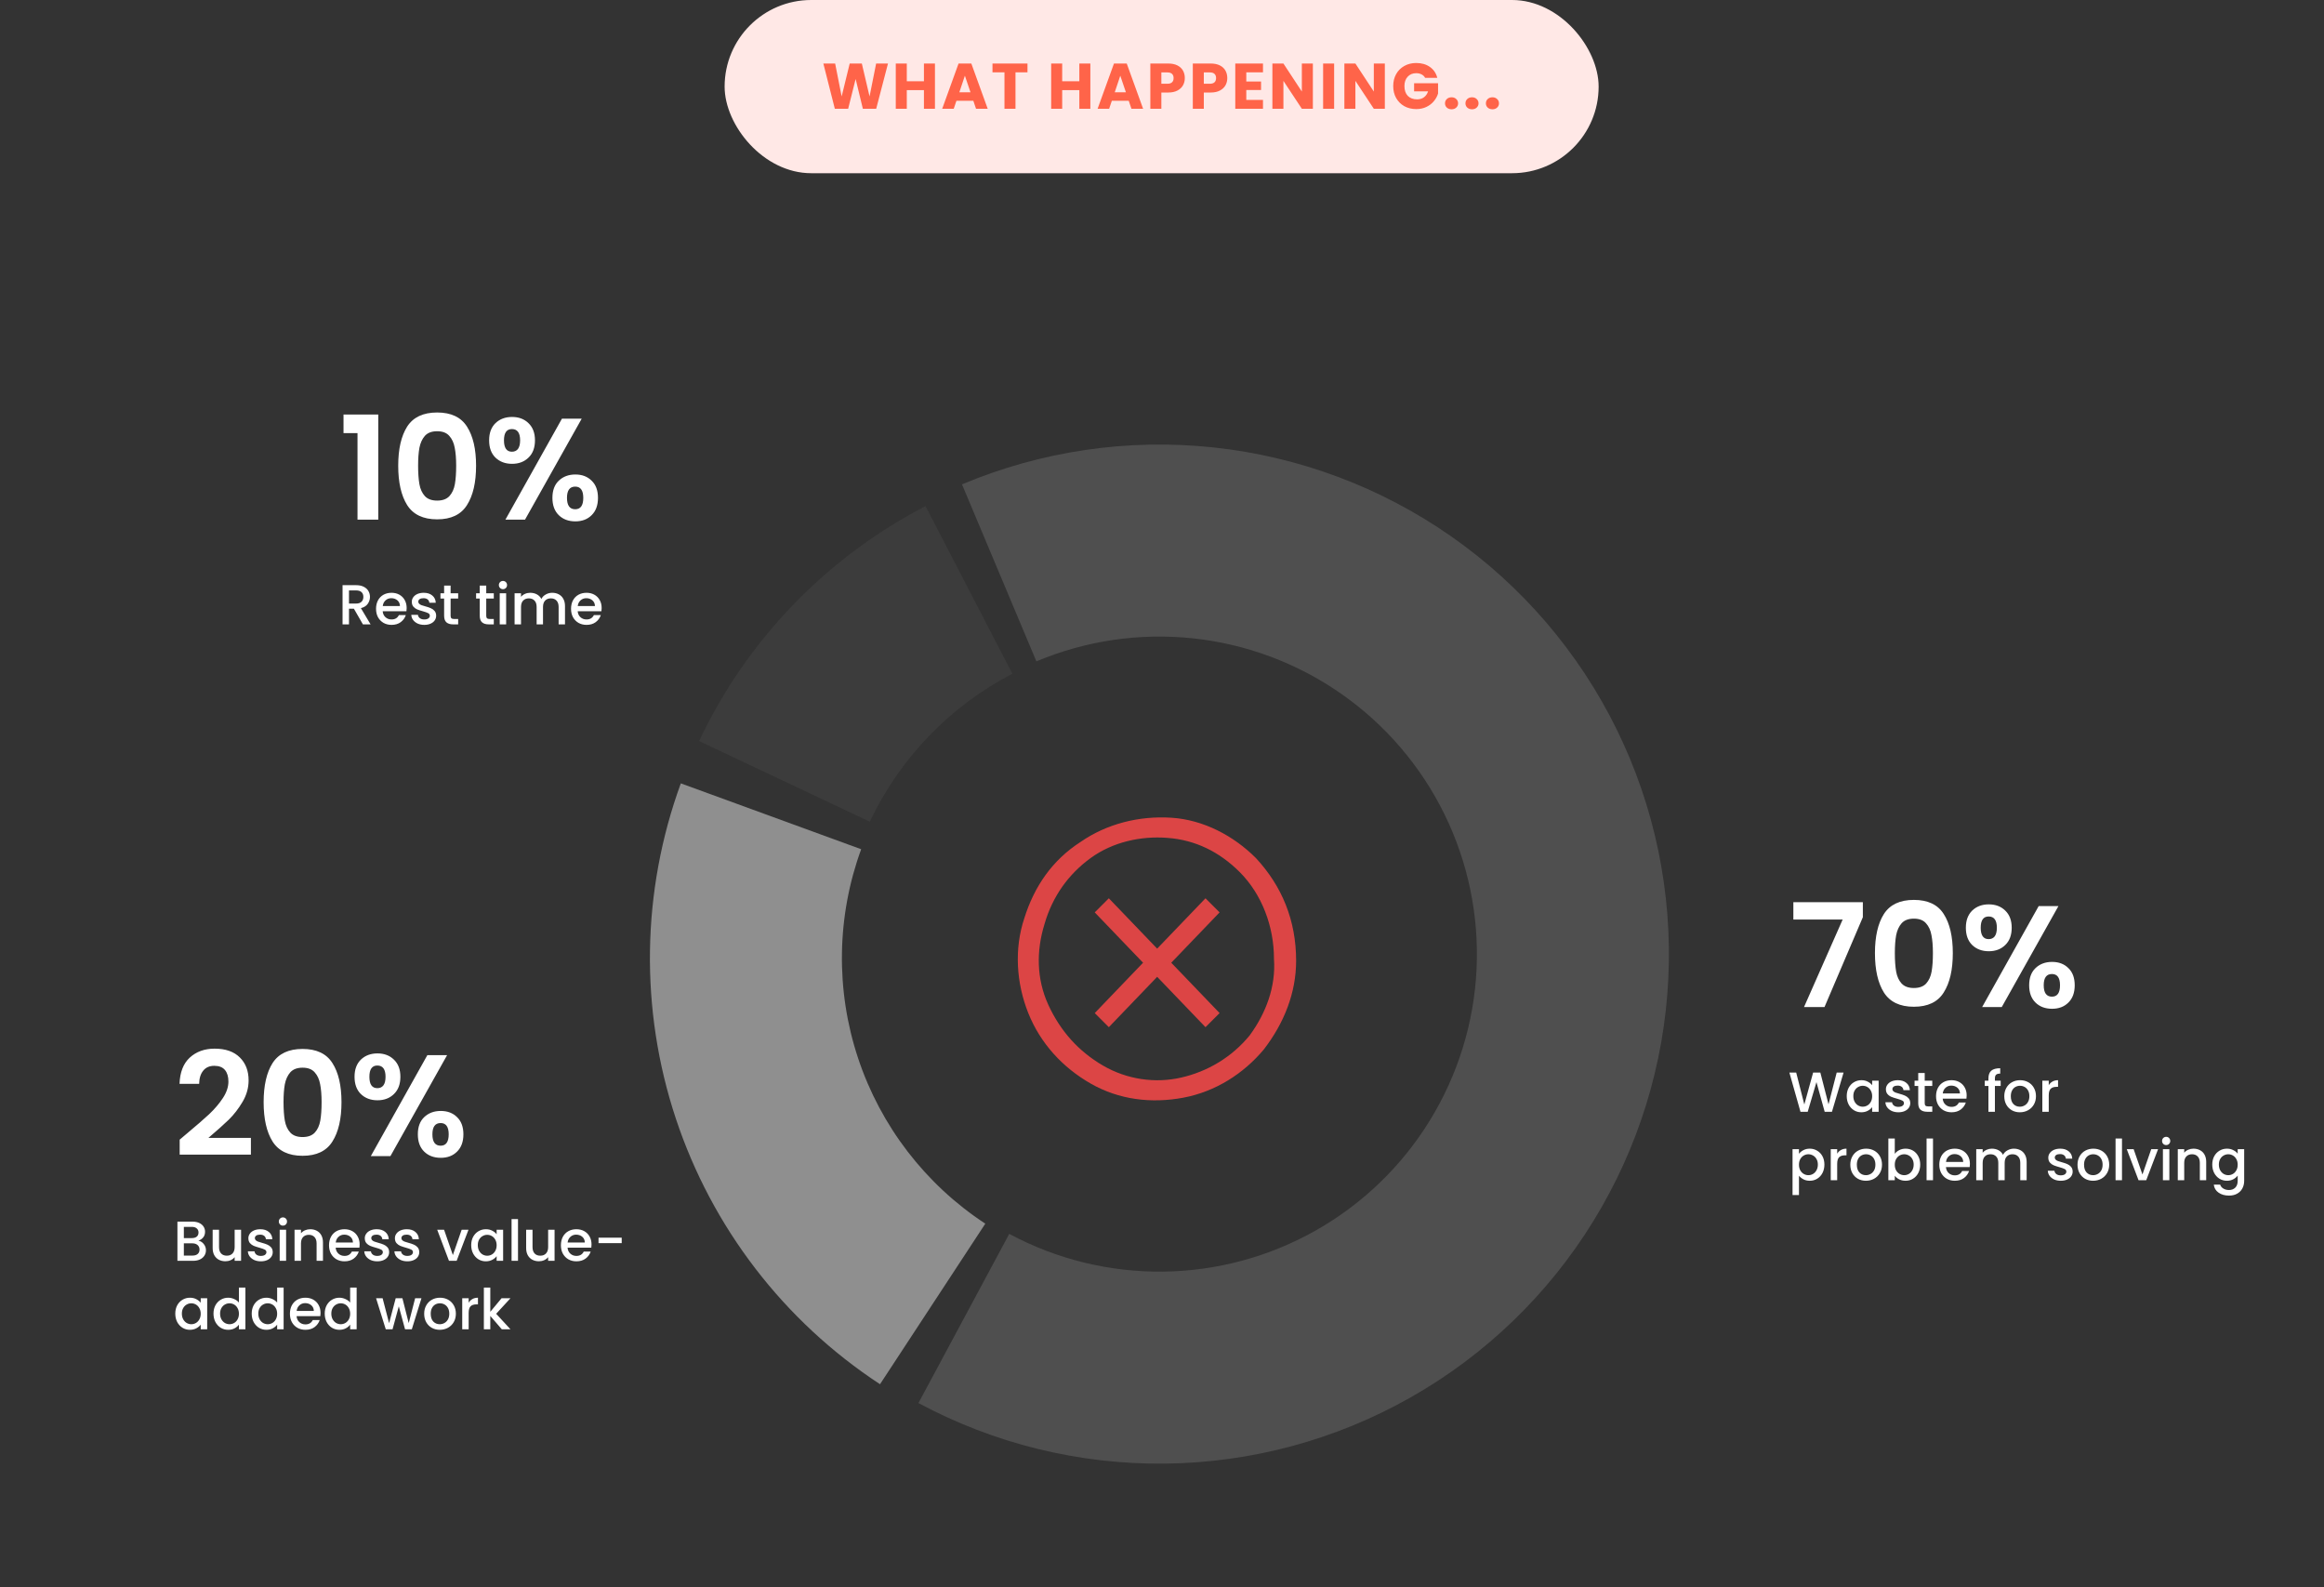 <svg width="577" height="394" viewBox="0 0 577 394" fill="none" xmlns="http://www.w3.org/2000/svg">
<rect x="0" y="0" width="577" height="394" fill="#333333" stroke="none"/>
<rect x="179.907" width="217" height="43" rx="21.5" fill="#FFE8E6"/>
<path d="M220.469 15.768L217.541 27H214.229L212.437 19.608L210.581 27H207.269L204.421 15.768H207.349L208.965 23.944L210.965 15.768H213.973L215.893 23.944L217.525 15.768H220.469ZM232.129 15.768V27H229.393V22.376H225.137V27H222.401V15.768H225.137V20.168H229.393V15.768H232.129ZM241.656 25.016H237.464L236.792 27H233.928L237.992 15.768H241.16L245.224 27H242.328L241.656 25.016ZM240.952 22.904L239.56 18.792L238.184 22.904H240.952ZM255.101 15.768V17.96H252.125V27H249.389V17.96H246.413V15.768H255.101ZM270.712 15.768V27H267.976V22.376H263.72V27H260.984V15.768H263.72V20.168H267.976V15.768H270.712ZM280.24 25.016H276.048L275.376 27H272.512L276.576 15.768H279.744L283.808 27H280.912L280.24 25.016ZM279.536 22.904L278.144 18.792L276.768 22.904H279.536ZM294.164 19.384C294.164 20.035 294.015 20.632 293.716 21.176C293.418 21.709 292.959 22.141 292.34 22.472C291.722 22.803 290.954 22.968 290.036 22.968H288.34V27H285.604V15.768H290.036C290.932 15.768 291.69 15.923 292.308 16.232C292.927 16.541 293.391 16.968 293.7 17.512C294.01 18.056 294.164 18.68 294.164 19.384ZM289.828 20.792C290.351 20.792 290.74 20.669 290.996 20.424C291.252 20.179 291.38 19.832 291.38 19.384C291.38 18.936 291.252 18.589 290.996 18.344C290.74 18.099 290.351 17.976 289.828 17.976H288.34V20.792H289.828ZM304.709 19.384C304.709 20.035 304.56 20.632 304.261 21.176C303.962 21.709 303.504 22.141 302.885 22.472C302.266 22.803 301.498 22.968 300.581 22.968H298.885V27H296.149V15.768H300.581C301.477 15.768 302.234 15.923 302.853 16.232C303.472 16.541 303.936 16.968 304.245 17.512C304.554 18.056 304.709 18.68 304.709 19.384ZM300.373 20.792C300.896 20.792 301.285 20.669 301.541 20.424C301.797 20.179 301.925 19.832 301.925 19.384C301.925 18.936 301.797 18.589 301.541 18.344C301.285 18.099 300.896 17.976 300.373 17.976H298.885V20.792H300.373ZM309.429 17.96V20.232H313.093V22.344H309.429V24.808H313.573V27H306.693V15.768H313.573V17.96H309.429ZM325.957 27H323.221L318.645 20.072V27H315.909V15.768H318.645L323.221 22.728V15.768H325.957V27ZM331.237 15.768V27H328.501V15.768H331.237ZM343.827 27H341.091L336.515 20.072V27H333.779V15.768H336.515L341.091 22.728V15.768H343.827V27ZM353.827 19.32C353.624 18.947 353.331 18.664 352.947 18.472C352.573 18.269 352.131 18.168 351.619 18.168C350.733 18.168 350.024 18.461 349.491 19.048C348.957 19.624 348.691 20.397 348.691 21.368C348.691 22.403 348.968 23.213 349.523 23.8C350.088 24.376 350.861 24.664 351.843 24.664C352.515 24.664 353.08 24.493 353.539 24.152C354.008 23.811 354.349 23.32 354.563 22.68H351.091V20.664H357.043V23.208C356.84 23.891 356.493 24.525 356.003 25.112C355.523 25.699 354.909 26.173 354.163 26.536C353.416 26.899 352.573 27.08 351.635 27.08C350.525 27.08 349.533 26.84 348.659 26.36C347.795 25.869 347.117 25.192 346.627 24.328C346.147 23.464 345.907 22.477 345.907 21.368C345.907 20.259 346.147 19.272 346.627 18.408C347.117 17.533 347.795 16.856 348.659 16.376C349.523 15.885 350.509 15.64 351.619 15.64C352.963 15.64 354.093 15.965 355.011 16.616C355.939 17.267 356.552 18.168 356.851 19.32H353.827ZM360.398 27.128C359.918 27.128 359.524 26.989 359.214 26.712C358.916 26.424 358.766 26.072 358.766 25.656C358.766 25.229 358.916 24.872 359.214 24.584C359.524 24.296 359.918 24.152 360.398 24.152C360.868 24.152 361.252 24.296 361.55 24.584C361.86 24.872 362.014 25.229 362.014 25.656C362.014 26.072 361.86 26.424 361.55 26.712C361.252 26.989 360.868 27.128 360.398 27.128ZM365.474 27.128C364.994 27.128 364.599 26.989 364.29 26.712C363.991 26.424 363.842 26.072 363.842 25.656C363.842 25.229 363.991 24.872 364.29 24.584C364.599 24.296 364.994 24.152 365.474 24.152C365.943 24.152 366.327 24.296 366.626 24.584C366.935 24.872 367.09 25.229 367.09 25.656C367.09 26.072 366.935 26.424 366.626 26.712C366.327 26.989 365.943 27.128 365.474 27.128ZM370.549 27.128C370.069 27.128 369.675 26.989 369.365 26.712C369.067 26.424 368.917 26.072 368.917 25.656C368.917 25.229 369.067 24.872 369.365 24.584C369.675 24.296 370.069 24.152 370.549 24.152C371.019 24.152 371.403 24.296 371.701 24.584C372.011 24.872 372.165 25.229 372.165 25.656C372.165 26.072 372.011 26.424 371.701 26.712C371.403 26.989 371.019 27.128 370.549 27.128Z" fill="#FF6449"/>
<path d="M238.842 120.243C258.539 111.964 280.011 108.809 301.256 111.072C322.501 113.335 342.827 120.942 360.338 133.184C377.848 145.426 391.973 161.904 401.393 181.08C410.814 200.256 415.224 221.506 414.213 242.847C413.201 264.189 406.8 284.926 395.607 303.125C384.415 321.324 368.795 336.392 350.205 346.922C331.614 357.453 310.66 363.103 289.296 363.346C267.932 363.589 246.855 358.416 228.03 348.311L250.575 306.312C262.306 312.609 275.441 315.833 288.754 315.681C302.068 315.53 315.126 312.009 326.711 305.447C338.295 298.884 348.029 289.495 355.004 278.154C361.979 266.813 365.968 253.89 366.599 240.59C367.229 227.291 364.481 214.048 358.61 202.098C352.739 190.148 343.937 179.88 333.025 172.251C322.113 164.622 309.447 159.881 296.207 158.471C282.968 157.061 269.587 159.027 257.313 164.186L238.842 120.243Z" fill="#4F4F4F"/>
<path fill-rule="evenodd" clip-rule="evenodd" d="M290.8 203C298.8 203.5 306.3 207.5 311.8 213C318.3 220 321.8 228.5 321.8 238.5C321.8 246.5 318.8 254 313.8 260.5C308.8 266.5 301.8 271 293.8 272.5C285.8 274 277.8 273 270.8 269C263.8 265 258.3 259 255.3 251.5C252.3 244 251.8 235.5 254.3 228C256.8 220 261.3 213.5 268.3 209C274.8 204.5 282.8 202.5 290.8 203ZM293.3 267.5C299.8 266 305.8 262.5 310.3 257C314.3 251.5 316.8 245 316.3 238C316.3 230 313.3 222 307.8 216.5C302.8 211.5 296.8 208.5 289.8 208C283.3 207.5 276.3 209 270.8 213C265.3 217 261.3 222.5 259.3 229.5C257.3 236 257.3 243 260.3 249.5C263.3 256 267.8 261 273.8 264.5C279.8 268 286.8 269 293.3 267.5ZM287.3 235.5L299.3 223L302.8 226.5L290.8 239L302.8 251.5L299.3 255L287.3 242.5L275.3 255L271.8 251.5L283.8 239L271.8 226.5L275.3 223L287.3 235.5Z" fill="#DC4545"/>
<path d="M218.489 343.637C194.633 327.993 176.766 304.744 167.788 277.665C158.81 250.586 159.25 221.268 169.034 194.471L213.81 210.82C207.713 227.519 207.439 245.79 213.034 262.664C218.628 279.539 229.763 294.027 244.629 303.776L218.489 343.637Z" fill="#8F8F8F"/>
<path d="M173.571 183.969C185.414 158.894 205.164 138.401 229.786 125.642L251.355 167.263C235.851 175.297 223.416 188.2 215.959 203.989L173.571 183.969Z" fill="#3C3C3C"/>
<path d="M46.472 281.344C48.764 279.434 50.59 277.847 51.95 276.582C53.31 275.294 54.444 273.957 55.351 272.573C56.258 271.189 56.711 269.828 56.711 268.492C56.711 267.275 56.425 266.32 55.852 265.628C55.279 264.936 54.396 264.59 53.203 264.59C52.01 264.59 51.091 264.995 50.446 265.807C49.802 266.594 49.468 267.68 49.444 269.065H44.575C44.671 266.201 45.518 264.029 47.117 262.549C48.74 261.069 50.792 260.33 53.274 260.33C55.995 260.33 58.083 261.057 59.539 262.513C60.995 263.945 61.723 265.843 61.723 268.205C61.723 270.067 61.222 271.845 60.219 273.539C59.217 275.234 58.072 276.714 56.783 277.979C55.494 279.22 53.811 280.723 51.735 282.489H62.296V286.642H44.611V282.919L46.472 281.344ZM65.454 273.611C65.454 269.482 66.194 266.248 67.674 263.909C69.177 261.571 71.659 260.401 75.12 260.401C78.58 260.401 81.051 261.571 82.53 263.909C84.034 266.248 84.786 269.482 84.786 273.611C84.786 277.764 84.034 281.022 82.53 283.384C81.051 285.747 78.58 286.928 75.12 286.928C71.659 286.928 69.177 285.747 67.674 283.384C66.194 281.022 65.454 277.764 65.454 273.611ZM79.845 273.611C79.845 271.845 79.726 270.365 79.487 269.172C79.272 267.955 78.819 266.964 78.127 266.201C77.459 265.437 76.456 265.055 75.12 265.055C73.783 265.055 72.769 265.437 72.077 266.201C71.409 266.964 70.955 267.955 70.716 269.172C70.502 270.365 70.394 271.845 70.394 273.611C70.394 275.425 70.502 276.952 70.716 278.193C70.931 279.411 71.385 280.401 72.077 281.165C72.769 281.905 73.783 282.274 75.12 282.274C76.456 282.274 77.471 281.905 78.163 281.165C78.855 280.401 79.308 279.411 79.523 278.193C79.738 276.952 79.845 275.425 79.845 273.611ZM88.025 267.31C88.025 265.497 88.55 264.077 89.6 263.05C90.674 262.024 92.046 261.511 93.717 261.511C95.388 261.511 96.748 262.024 97.798 263.05C98.872 264.077 99.409 265.497 99.409 267.31C99.409 269.148 98.872 270.58 97.798 271.606C96.748 272.633 95.388 273.146 93.717 273.146C92.046 273.146 90.674 272.633 89.6 271.606C88.55 270.58 88.025 269.148 88.025 267.31ZM111.008 261.94L96.939 287H92.07L106.104 261.94H111.008ZM93.681 264.518C92.368 264.518 91.712 265.449 91.712 267.31C91.712 269.196 92.368 270.139 93.681 270.139C94.326 270.139 94.827 269.912 95.185 269.458C95.543 268.981 95.722 268.265 95.722 267.31C95.722 265.449 95.042 264.518 93.681 264.518ZM103.741 281.594C103.741 279.757 104.266 278.337 105.316 277.334C106.39 276.308 107.762 275.795 109.433 275.795C111.104 275.795 112.452 276.308 113.478 277.334C114.528 278.337 115.053 279.757 115.053 281.594C115.053 283.432 114.528 284.864 113.478 285.89C112.452 286.916 111.104 287.43 109.433 287.43C107.738 287.43 106.366 286.916 105.316 285.89C104.266 284.864 103.741 283.432 103.741 281.594ZM109.397 278.802C108.037 278.802 107.357 279.733 107.357 281.594C107.357 283.48 108.037 284.422 109.397 284.422C110.734 284.422 111.402 283.48 111.402 281.594C111.402 279.733 110.734 278.802 109.397 278.802Z" fill="white"/>
<path d="M49.258 308.002C49.781 308.095 50.224 308.371 50.588 308.828C50.952 309.285 51.134 309.803 51.134 310.382C51.134 310.877 51.003 311.325 50.742 311.726C50.49 312.118 50.121 312.431 49.636 312.664C49.151 312.888 48.586 313 47.942 313H44.05V303.27H47.76C48.423 303.27 48.992 303.382 49.468 303.606C49.944 303.83 50.303 304.133 50.546 304.516C50.789 304.889 50.91 305.309 50.91 305.776C50.91 306.336 50.761 306.803 50.462 307.176C50.163 307.549 49.762 307.825 49.258 308.002ZM45.646 307.358H47.62C48.143 307.358 48.549 307.241 48.838 307.008C49.137 306.765 49.286 306.42 49.286 305.972C49.286 305.533 49.137 305.193 48.838 304.95C48.549 304.698 48.143 304.572 47.62 304.572H45.646V307.358ZM47.802 311.698C48.343 311.698 48.768 311.567 49.076 311.306C49.384 311.045 49.538 310.681 49.538 310.214C49.538 309.738 49.375 309.36 49.048 309.08C48.721 308.8 48.287 308.66 47.746 308.66H45.646V311.698H47.802ZM59.854 305.286V313H58.258V312.09C58.006 312.407 57.675 312.659 57.264 312.846C56.863 313.023 56.434 313.112 55.976 313.112C55.37 313.112 54.824 312.986 54.338 312.734C53.862 312.482 53.484 312.109 53.204 311.614C52.934 311.119 52.798 310.522 52.798 309.822V305.286H54.38V309.584C54.38 310.275 54.553 310.807 54.898 311.18C55.244 311.544 55.715 311.726 56.312 311.726C56.91 311.726 57.381 311.544 57.726 311.18C58.081 310.807 58.258 310.275 58.258 309.584V305.286H59.854ZM64.76 313.126C64.153 313.126 63.608 313.019 63.122 312.804C62.646 312.58 62.268 312.281 61.988 311.908C61.708 311.525 61.559 311.101 61.54 310.634H63.192C63.22 310.961 63.374 311.236 63.654 311.46C63.944 311.675 64.303 311.782 64.732 311.782C65.18 311.782 65.525 311.698 65.768 311.53C66.02 311.353 66.146 311.129 66.146 310.858C66.146 310.569 66.006 310.354 65.726 310.214C65.456 310.074 65.022 309.92 64.424 309.752C63.846 309.593 63.374 309.439 63.01 309.29C62.646 309.141 62.329 308.912 62.058 308.604C61.797 308.296 61.666 307.89 61.666 307.386C61.666 306.975 61.788 306.602 62.03 306.266C62.273 305.921 62.618 305.65 63.066 305.454C63.523 305.258 64.046 305.16 64.634 305.16C65.511 305.16 66.216 305.384 66.748 305.832C67.29 306.271 67.579 306.873 67.616 307.638H66.02C65.992 307.293 65.852 307.017 65.6 306.812C65.348 306.607 65.007 306.504 64.578 306.504C64.158 306.504 63.836 306.583 63.612 306.742C63.388 306.901 63.276 307.111 63.276 307.372C63.276 307.577 63.351 307.75 63.5 307.89C63.65 308.03 63.831 308.142 64.046 308.226C64.261 308.301 64.578 308.399 64.998 308.52C65.558 308.669 66.016 308.823 66.37 308.982C66.734 309.131 67.047 309.355 67.308 309.654C67.57 309.953 67.705 310.349 67.714 310.844C67.714 311.283 67.593 311.675 67.35 312.02C67.108 312.365 66.762 312.636 66.314 312.832C65.876 313.028 65.358 313.126 64.76 313.126ZM70.251 304.264C69.961 304.264 69.719 304.166 69.523 303.97C69.327 303.774 69.229 303.531 69.229 303.242C69.229 302.953 69.327 302.71 69.523 302.514C69.719 302.318 69.961 302.22 70.251 302.22C70.531 302.22 70.769 302.318 70.965 302.514C71.161 302.71 71.259 302.953 71.259 303.242C71.259 303.531 71.161 303.774 70.965 303.97C70.769 304.166 70.531 304.264 70.251 304.264ZM71.035 305.286V313H69.439V305.286H71.035ZM77.022 305.16C77.629 305.16 78.17 305.286 78.646 305.538C79.131 305.79 79.509 306.163 79.78 306.658C80.051 307.153 80.186 307.75 80.186 308.45V313H78.604V308.688C78.604 307.997 78.431 307.47 78.086 307.106C77.741 306.733 77.269 306.546 76.672 306.546C76.075 306.546 75.599 306.733 75.244 307.106C74.899 307.47 74.726 307.997 74.726 308.688V313H73.13V305.286H74.726V306.168C74.987 305.851 75.319 305.603 75.72 305.426C76.131 305.249 76.565 305.16 77.022 305.16ZM89.292 308.954C89.292 309.243 89.273 309.505 89.236 309.738H83.342C83.388 310.354 83.617 310.849 84.028 311.222C84.439 311.595 84.942 311.782 85.54 311.782C86.398 311.782 87.005 311.423 87.36 310.704H89.082C88.849 311.413 88.424 311.997 87.808 312.454C87.201 312.902 86.445 313.126 85.54 313.126C84.802 313.126 84.14 312.963 83.552 312.636C82.973 312.3 82.516 311.833 82.18 311.236C81.853 310.629 81.69 309.929 81.69 309.136C81.69 308.343 81.849 307.647 82.166 307.05C82.493 306.443 82.945 305.977 83.524 305.65C84.112 305.323 84.784 305.16 85.54 305.16C86.268 305.16 86.916 305.319 87.486 305.636C88.055 305.953 88.499 306.401 88.816 306.98C89.133 307.549 89.292 308.207 89.292 308.954ZM87.626 308.45C87.617 307.862 87.406 307.391 86.996 307.036C86.585 306.681 86.076 306.504 85.47 306.504C84.919 306.504 84.448 306.681 84.056 307.036C83.664 307.381 83.43 307.853 83.356 308.45H87.626ZM93.662 313.126C93.056 313.126 92.51 313.019 92.025 312.804C91.549 312.58 91.171 312.281 90.891 311.908C90.611 311.525 90.461 311.101 90.442 310.634H92.094C92.123 310.961 92.276 311.236 92.556 311.46C92.846 311.675 93.205 311.782 93.635 311.782C94.082 311.782 94.428 311.698 94.671 311.53C94.922 311.353 95.049 311.129 95.049 310.858C95.049 310.569 94.909 310.354 94.629 310.214C94.358 310.074 93.924 309.92 93.326 309.752C92.748 309.593 92.276 309.439 91.912 309.29C91.549 309.141 91.231 308.912 90.96 308.604C90.699 308.296 90.569 307.89 90.569 307.386C90.569 306.975 90.69 306.602 90.933 306.266C91.175 305.921 91.52 305.65 91.969 305.454C92.426 305.258 92.948 305.16 93.537 305.16C94.414 305.16 95.118 305.384 95.65 305.832C96.192 306.271 96.481 306.873 96.519 307.638H94.922C94.894 307.293 94.754 307.017 94.502 306.812C94.251 306.607 93.91 306.504 93.481 306.504C93.061 306.504 92.739 306.583 92.514 306.742C92.29 306.901 92.178 307.111 92.178 307.372C92.178 307.577 92.253 307.75 92.403 307.89C92.552 308.03 92.734 308.142 92.948 308.226C93.163 308.301 93.481 308.399 93.9 308.52C94.46 308.669 94.918 308.823 95.272 308.982C95.636 309.131 95.949 309.355 96.21 309.654C96.472 309.953 96.607 310.349 96.617 310.844C96.617 311.283 96.495 311.675 96.252 312.02C96.01 312.365 95.665 312.636 95.216 312.832C94.778 313.028 94.26 313.126 93.662 313.126ZM101.141 313.126C100.534 313.126 99.988 313.019 99.503 312.804C99.027 312.58 98.649 312.281 98.369 311.908C98.089 311.525 97.94 311.101 97.921 310.634H99.573C99.601 310.961 99.755 311.236 100.035 311.46C100.324 311.675 100.684 311.782 101.113 311.782C101.561 311.782 101.906 311.698 102.149 311.53C102.401 311.353 102.527 311.129 102.527 310.858C102.527 310.569 102.387 310.354 102.107 310.214C101.836 310.074 101.402 309.92 100.805 309.752C100.226 309.593 99.755 309.439 99.391 309.29C99.027 309.141 98.71 308.912 98.439 308.604C98.178 308.296 98.047 307.89 98.047 307.386C98.047 306.975 98.168 306.602 98.411 306.266C98.654 305.921 98.999 305.65 99.447 305.454C99.904 305.258 100.427 305.16 101.015 305.16C101.892 305.16 102.597 305.384 103.129 305.832C103.67 306.271 103.96 306.873 103.997 307.638H102.401C102.373 307.293 102.233 307.017 101.981 306.812C101.729 306.607 101.388 306.504 100.959 306.504C100.539 306.504 100.217 306.583 99.993 306.742C99.769 306.901 99.657 307.111 99.657 307.372C99.657 307.577 99.732 307.75 99.881 307.89C100.03 308.03 100.212 308.142 100.427 308.226C100.642 308.301 100.959 308.399 101.379 308.52C101.939 308.669 102.396 308.823 102.751 308.982C103.115 309.131 103.428 309.355 103.689 309.654C103.95 309.953 104.086 310.349 104.095 310.844C104.095 311.283 103.974 311.675 103.731 312.02C103.488 312.365 103.143 312.636 102.695 312.832C102.256 313.028 101.738 313.126 101.141 313.126ZM112.438 311.572L114.622 305.286H116.316L113.376 313H111.472L108.546 305.286H110.254L112.438 311.572ZM116.991 309.108C116.991 308.333 117.149 307.647 117.467 307.05C117.793 306.453 118.232 305.991 118.783 305.664C119.343 305.328 119.959 305.16 120.631 305.16C121.237 305.16 121.765 305.281 122.213 305.524C122.67 305.757 123.034 306.051 123.305 306.406V305.286H124.915V313H123.305V311.852C123.034 312.216 122.665 312.519 122.199 312.762C121.732 313.005 121.2 313.126 120.603 313.126C119.94 313.126 119.333 312.958 118.783 312.622C118.232 312.277 117.793 311.801 117.467 311.194C117.149 310.578 116.991 309.883 116.991 309.108ZM123.305 309.136C123.305 308.604 123.193 308.142 122.969 307.75C122.754 307.358 122.469 307.059 122.115 306.854C121.76 306.649 121.377 306.546 120.967 306.546C120.556 306.546 120.173 306.649 119.819 306.854C119.464 307.05 119.175 307.344 118.951 307.736C118.736 308.119 118.629 308.576 118.629 309.108C118.629 309.64 118.736 310.107 118.951 310.508C119.175 310.909 119.464 311.217 119.819 311.432C120.183 311.637 120.565 311.74 120.967 311.74C121.377 311.74 121.76 311.637 122.115 311.432C122.469 311.227 122.754 310.928 122.969 310.536C123.193 310.135 123.305 309.668 123.305 309.136ZM128.607 302.64V313H127.011V302.64H128.607ZM137.688 305.286V313H136.092V312.09C135.84 312.407 135.509 312.659 135.098 312.846C134.697 313.023 134.268 313.112 133.81 313.112C133.204 313.112 132.658 312.986 132.172 312.734C131.696 312.482 131.318 312.109 131.038 311.614C130.768 311.119 130.632 310.522 130.632 309.822V305.286H132.214V309.584C132.214 310.275 132.387 310.807 132.732 311.18C133.078 311.544 133.549 311.726 134.146 311.726C134.744 311.726 135.215 311.544 135.56 311.18C135.915 310.807 136.092 310.275 136.092 309.584V305.286H137.688ZM146.864 308.954C146.864 309.243 146.845 309.505 146.808 309.738H140.914C140.961 310.354 141.189 310.849 141.6 311.222C142.011 311.595 142.515 311.782 143.112 311.782C143.971 311.782 144.577 311.423 144.932 310.704H146.654C146.421 311.413 145.996 311.997 145.38 312.454C144.773 312.902 144.017 313.126 143.112 313.126C142.375 313.126 141.712 312.963 141.124 312.636C140.545 312.3 140.088 311.833 139.752 311.236C139.425 310.629 139.262 309.929 139.262 309.136C139.262 308.343 139.421 307.647 139.738 307.05C140.065 306.443 140.517 305.977 141.096 305.65C141.684 305.323 142.356 305.16 143.112 305.16C143.84 305.16 144.489 305.319 145.058 305.636C145.627 305.953 146.071 306.401 146.388 306.98C146.705 307.549 146.864 308.207 146.864 308.954ZM145.198 308.45C145.189 307.862 144.979 307.391 144.568 307.036C144.157 306.681 143.649 306.504 143.042 306.504C142.491 306.504 142.02 306.681 141.628 307.036C141.236 307.381 141.003 307.853 140.928 308.45H145.198ZM154.357 307.26V308.604H148.603V307.26H154.357ZM43.518 326.108C43.518 325.333 43.677 324.647 43.994 324.05C44.321 323.453 44.759 322.991 45.31 322.664C45.87 322.328 46.486 322.16 47.158 322.16C47.765 322.16 48.292 322.281 48.74 322.524C49.197 322.757 49.561 323.051 49.832 323.406V322.286H51.442V330H49.832V328.852C49.561 329.216 49.193 329.519 48.726 329.762C48.259 330.005 47.727 330.126 47.13 330.126C46.467 330.126 45.861 329.958 45.31 329.622C44.759 329.277 44.321 328.801 43.994 328.194C43.677 327.578 43.518 326.883 43.518 326.108ZM49.832 326.136C49.832 325.604 49.72 325.142 49.496 324.75C49.281 324.358 48.997 324.059 48.642 323.854C48.287 323.649 47.905 323.546 47.494 323.546C47.083 323.546 46.701 323.649 46.346 323.854C45.991 324.05 45.702 324.344 45.478 324.736C45.263 325.119 45.156 325.576 45.156 326.108C45.156 326.64 45.263 327.107 45.478 327.508C45.702 327.909 45.991 328.217 46.346 328.432C46.71 328.637 47.093 328.74 47.494 328.74C47.905 328.74 48.287 328.637 48.642 328.432C48.997 328.227 49.281 327.928 49.496 327.536C49.72 327.135 49.832 326.668 49.832 326.136ZM53.006 326.108C53.006 325.333 53.165 324.647 53.482 324.05C53.809 323.453 54.248 322.991 54.798 322.664C55.358 322.328 55.979 322.16 56.66 322.16C57.164 322.16 57.659 322.272 58.144 322.496C58.639 322.711 59.031 323 59.32 323.364V319.64H60.93V330H59.32V328.838C59.059 329.211 58.695 329.519 58.228 329.762C57.771 330.005 57.244 330.126 56.646 330.126C55.974 330.126 55.358 329.958 54.798 329.622C54.248 329.277 53.809 328.801 53.482 328.194C53.165 327.578 53.006 326.883 53.006 326.108ZM59.32 326.136C59.32 325.604 59.208 325.142 58.984 324.75C58.77 324.358 58.485 324.059 58.13 323.854C57.776 323.649 57.393 323.546 56.982 323.546C56.572 323.546 56.189 323.649 55.834 323.854C55.48 324.05 55.19 324.344 54.966 324.736C54.752 325.119 54.644 325.576 54.644 326.108C54.644 326.64 54.752 327.107 54.966 327.508C55.19 327.909 55.48 328.217 55.834 328.432C56.198 328.637 56.581 328.74 56.982 328.74C57.393 328.74 57.776 328.637 58.13 328.432C58.485 328.227 58.77 327.928 58.984 327.536C59.208 327.135 59.32 326.668 59.32 326.136ZM62.495 326.108C62.495 325.333 62.653 324.647 62.971 324.05C63.297 323.453 63.736 322.991 64.287 322.664C64.847 322.328 65.467 322.16 66.149 322.16C66.653 322.16 67.147 322.272 67.633 322.496C68.127 322.711 68.519 323 68.809 323.364V319.64H70.419V330H68.809V328.838C68.547 329.211 68.183 329.519 67.717 329.762C67.259 330.005 66.732 330.126 66.135 330.126C65.463 330.126 64.847 329.958 64.287 329.622C63.736 329.277 63.297 328.801 62.971 328.194C62.653 327.578 62.495 326.883 62.495 326.108ZM68.809 326.136C68.809 325.604 68.697 325.142 68.473 324.75C68.258 324.358 67.973 324.059 67.619 323.854C67.264 323.649 66.881 323.546 66.471 323.546C66.06 323.546 65.677 323.649 65.323 323.854C64.968 324.05 64.679 324.344 64.455 324.736C64.24 325.119 64.133 325.576 64.133 326.108C64.133 326.64 64.24 327.107 64.455 327.508C64.679 327.909 64.968 328.217 65.323 328.432C65.687 328.637 66.069 328.74 66.471 328.74C66.881 328.74 67.264 328.637 67.619 328.432C67.973 328.227 68.258 327.928 68.473 327.536C68.697 327.135 68.809 326.668 68.809 326.136ZM79.585 325.954C79.585 326.243 79.566 326.505 79.529 326.738H73.635C73.681 327.354 73.91 327.849 74.321 328.222C74.731 328.595 75.236 328.782 75.833 328.782C76.692 328.782 77.298 328.423 77.653 327.704H79.375C79.141 328.413 78.717 328.997 78.101 329.454C77.494 329.902 76.738 330.126 75.833 330.126C75.096 330.126 74.433 329.963 73.845 329.636C73.266 329.3 72.809 328.833 72.473 328.236C72.146 327.629 71.983 326.929 71.983 326.136C71.983 325.343 72.141 324.647 72.459 324.05C72.785 323.443 73.238 322.977 73.817 322.65C74.405 322.323 75.077 322.16 75.833 322.16C76.561 322.16 77.21 322.319 77.779 322.636C78.348 322.953 78.791 323.401 79.109 323.98C79.426 324.549 79.585 325.207 79.585 325.954ZM77.919 325.45C77.909 324.862 77.7 324.391 77.289 324.036C76.878 323.681 76.37 323.504 75.763 323.504C75.212 323.504 74.741 323.681 74.349 324.036C73.957 324.381 73.724 324.853 73.649 325.45H77.919ZM80.624 326.108C80.624 325.333 80.782 324.647 81.1 324.05C81.426 323.453 81.865 322.991 82.415 322.664C82.975 322.328 83.596 322.16 84.278 322.16C84.781 322.16 85.276 322.272 85.761 322.496C86.256 322.711 86.648 323 86.938 323.364V319.64H88.547V330H86.938V328.838C86.676 329.211 86.312 329.519 85.846 329.762C85.388 330.005 84.861 330.126 84.263 330.126C83.591 330.126 82.975 329.958 82.415 329.622C81.865 329.277 81.426 328.801 81.1 328.194C80.782 327.578 80.624 326.883 80.624 326.108ZM86.938 326.136C86.938 325.604 86.826 325.142 86.602 324.75C86.387 324.358 86.102 324.059 85.748 323.854C85.393 323.649 85.01 323.546 84.6 323.546C84.189 323.546 83.806 323.649 83.451 323.854C83.097 324.05 82.808 324.344 82.584 324.736C82.369 325.119 82.261 325.576 82.261 326.108C82.261 326.64 82.369 327.107 82.584 327.508C82.808 327.909 83.097 328.217 83.451 328.432C83.816 328.637 84.198 328.74 84.6 328.74C85.01 328.74 85.393 328.637 85.748 328.432C86.102 328.227 86.387 327.928 86.602 327.536C86.826 327.135 86.938 326.668 86.938 326.136ZM104.64 322.286L102.246 330H100.566L99.013 324.302L97.459 330H95.778L93.371 322.286H94.995L96.605 328.488L98.243 322.286H99.909L101.476 328.46L103.072 322.286H104.64ZM109.179 330.126C108.451 330.126 107.793 329.963 107.205 329.636C106.617 329.3 106.155 328.833 105.819 328.236C105.483 327.629 105.315 326.929 105.315 326.136C105.315 325.352 105.488 324.657 105.833 324.05C106.179 323.443 106.65 322.977 107.247 322.65C107.845 322.323 108.512 322.16 109.249 322.16C109.987 322.16 110.654 322.323 111.251 322.65C111.849 322.977 112.32 323.443 112.665 324.05C113.011 324.657 113.183 325.352 113.183 326.136C113.183 326.92 113.006 327.615 112.651 328.222C112.297 328.829 111.811 329.3 111.195 329.636C110.589 329.963 109.917 330.126 109.179 330.126ZM109.179 328.74C109.59 328.74 109.973 328.642 110.327 328.446C110.691 328.25 110.985 327.956 111.209 327.564C111.433 327.172 111.545 326.696 111.545 326.136C111.545 325.576 111.438 325.105 111.223 324.722C111.009 324.33 110.724 324.036 110.369 323.84C110.015 323.644 109.632 323.546 109.221 323.546C108.811 323.546 108.428 323.644 108.073 323.84C107.728 324.036 107.453 324.33 107.247 324.722C107.042 325.105 106.939 325.576 106.939 326.136C106.939 326.967 107.149 327.611 107.569 328.068C107.999 328.516 108.535 328.74 109.179 328.74ZM116.357 323.406C116.59 323.014 116.898 322.711 117.281 322.496C117.673 322.272 118.135 322.16 118.667 322.16V323.812H118.261C117.636 323.812 117.16 323.971 116.833 324.288C116.516 324.605 116.357 325.156 116.357 325.94V330H114.761V322.286H116.357V323.406ZM123.186 326.15L126.742 330H124.586L121.73 326.682V330H120.134V319.64H121.73V325.66L124.53 322.286H126.742L123.186 326.15Z" fill="white"/>
<path d="M85.289 107.52V102.902H93.916V129H88.761V107.52H85.289ZM98.868 115.611C98.868 111.482 99.608 108.248 101.087 105.909C102.591 103.571 105.073 102.401 108.533 102.401C111.994 102.401 114.464 103.571 115.944 105.909C117.447 108.248 118.199 111.482 118.199 115.611C118.199 119.764 117.447 123.022 115.944 125.384C114.464 127.747 111.994 128.928 108.533 128.928C105.073 128.928 102.591 127.747 101.087 125.384C99.608 123.022 98.868 119.764 98.868 115.611ZM113.259 115.611C113.259 113.845 113.14 112.365 112.901 111.172C112.686 109.955 112.233 108.964 111.541 108.201C110.872 107.437 109.87 107.055 108.533 107.055C107.197 107.055 106.183 107.437 105.49 108.201C104.822 108.964 104.369 109.955 104.13 111.172C103.915 112.365 103.808 113.845 103.808 115.611C103.808 117.425 103.915 118.952 104.13 120.193C104.345 121.411 104.798 122.401 105.49 123.165C106.183 123.905 107.197 124.274 108.533 124.274C109.87 124.274 110.884 123.905 111.576 123.165C112.268 122.401 112.722 121.411 112.937 120.193C113.152 118.952 113.259 117.425 113.259 115.611ZM121.439 109.31C121.439 107.497 121.964 106.077 123.014 105.05C124.088 104.024 125.46 103.511 127.131 103.511C128.801 103.511 130.162 104.024 131.212 105.05C132.286 106.077 132.823 107.497 132.823 109.31C132.823 111.148 132.286 112.58 131.212 113.606C130.162 114.633 128.801 115.146 127.131 115.146C125.46 115.146 124.088 114.633 123.014 113.606C121.964 112.58 121.439 111.148 121.439 109.31ZM144.422 103.94L130.353 129H125.484L139.517 103.94H144.422ZM127.095 106.518C125.782 106.518 125.126 107.449 125.126 109.31C125.126 111.196 125.782 112.139 127.095 112.139C127.739 112.139 128.24 111.912 128.598 111.458C128.956 110.981 129.135 110.265 129.135 109.31C129.135 107.449 128.455 106.518 127.095 106.518ZM137.154 123.594C137.154 121.757 137.679 120.337 138.73 119.334C139.804 118.308 141.176 117.795 142.846 117.795C144.517 117.795 145.866 118.308 146.892 119.334C147.942 120.337 148.467 121.757 148.467 123.594C148.467 125.432 147.942 126.864 146.892 127.89C145.866 128.916 144.517 129.43 142.846 129.43C141.152 129.43 139.78 128.916 138.73 127.89C137.679 126.864 137.154 125.432 137.154 123.594ZM142.811 120.802C141.45 120.802 140.77 121.733 140.77 123.594C140.77 125.48 141.45 126.422 142.811 126.422C144.147 126.422 144.815 125.48 144.815 123.594C144.815 121.733 144.147 120.802 142.811 120.802Z" fill="white"/>
<path d="M90.104 155L87.864 151.108H86.646V155H85.05V145.27H88.41C89.157 145.27 89.787 145.401 90.3 145.662C90.823 145.923 91.21 146.273 91.462 146.712C91.723 147.151 91.854 147.641 91.854 148.182C91.854 148.817 91.667 149.395 91.294 149.918C90.93 150.431 90.365 150.781 89.6 150.968L92.008 155H90.104ZM86.646 149.834H88.41C89.007 149.834 89.455 149.685 89.754 149.386C90.062 149.087 90.216 148.686 90.216 148.182C90.216 147.678 90.067 147.286 89.768 147.006C89.469 146.717 89.017 146.572 88.41 146.572H86.646V149.834ZM100.966 150.954C100.966 151.243 100.947 151.505 100.91 151.738H95.016C95.062 152.354 95.291 152.849 95.702 153.222C96.112 153.595 96.616 153.782 97.214 153.782C98.072 153.782 98.679 153.423 99.034 152.704H100.756C100.522 153.413 100.098 153.997 99.482 154.454C98.875 154.902 98.119 155.126 97.214 155.126C96.476 155.126 95.814 154.963 95.226 154.636C94.647 154.3 94.19 153.833 93.854 153.236C93.527 152.629 93.364 151.929 93.364 151.136C93.364 150.343 93.522 149.647 93.84 149.05C94.166 148.443 94.619 147.977 95.198 147.65C95.786 147.323 96.458 147.16 97.214 147.16C97.942 147.16 98.59 147.319 99.16 147.636C99.729 147.953 100.172 148.401 100.49 148.98C100.807 149.549 100.966 150.207 100.966 150.954ZM99.3 150.45C99.29 149.862 99.08 149.391 98.67 149.036C98.259 148.681 97.75 148.504 97.144 148.504C96.593 148.504 96.122 148.681 95.73 149.036C95.338 149.381 95.104 149.853 95.03 150.45H99.3ZM105.336 155.126C104.73 155.126 104.184 155.019 103.698 154.804C103.222 154.58 102.844 154.281 102.564 153.908C102.284 153.525 102.135 153.101 102.116 152.634H103.768C103.796 152.961 103.95 153.236 104.23 153.46C104.52 153.675 104.879 153.782 105.308 153.782C105.756 153.782 106.102 153.698 106.344 153.53C106.596 153.353 106.722 153.129 106.722 152.858C106.722 152.569 106.582 152.354 106.302 152.214C106.032 152.074 105.598 151.92 105 151.752C104.422 151.593 103.95 151.439 103.586 151.29C103.222 151.141 102.905 150.912 102.634 150.604C102.373 150.296 102.242 149.89 102.242 149.386C102.242 148.975 102.364 148.602 102.606 148.266C102.849 147.921 103.194 147.65 103.642 147.454C104.1 147.258 104.622 147.16 105.21 147.16C106.088 147.16 106.792 147.384 107.324 147.832C107.866 148.271 108.155 148.873 108.192 149.638H106.596C106.568 149.293 106.428 149.017 106.176 148.812C105.924 148.607 105.584 148.504 105.154 148.504C104.734 148.504 104.412 148.583 104.188 148.742C103.964 148.901 103.852 149.111 103.852 149.372C103.852 149.577 103.927 149.75 104.076 149.89C104.226 150.03 104.408 150.142 104.622 150.226C104.837 150.301 105.154 150.399 105.574 150.52C106.134 150.669 106.592 150.823 106.946 150.982C107.31 151.131 107.623 151.355 107.884 151.654C108.146 151.953 108.281 152.349 108.29 152.844C108.29 153.283 108.169 153.675 107.926 154.02C107.684 154.365 107.338 154.636 106.89 154.832C106.452 155.028 105.934 155.126 105.336 155.126ZM111.877 148.588V152.858C111.877 153.147 111.942 153.357 112.073 153.488C112.213 153.609 112.446 153.67 112.773 153.67H113.753V155H112.493C111.774 155 111.224 154.832 110.841 154.496C110.458 154.16 110.267 153.614 110.267 152.858V148.588H109.357V147.286H110.267V145.368H111.877V147.286H113.753V148.588H111.877ZM120.723 148.588V152.858C120.723 153.147 120.788 153.357 120.919 153.488C121.059 153.609 121.292 153.67 121.619 153.67H122.599V155H121.339C120.62 155 120.069 154.832 119.687 154.496C119.304 154.16 119.113 153.614 119.113 152.858V148.588H118.203V147.286H119.113V145.368H120.723V147.286H122.599V148.588H120.723ZM124.882 146.264C124.592 146.264 124.35 146.166 124.154 145.97C123.958 145.774 123.86 145.531 123.86 145.242C123.86 144.953 123.958 144.71 124.154 144.514C124.35 144.318 124.592 144.22 124.882 144.22C125.162 144.22 125.4 144.318 125.596 144.514C125.792 144.71 125.89 144.953 125.89 145.242C125.89 145.531 125.792 145.774 125.596 145.97C125.4 146.166 125.162 146.264 124.882 146.264ZM125.666 147.286V155H124.07V147.286H125.666ZM137.099 147.16C137.706 147.16 138.247 147.286 138.723 147.538C139.208 147.79 139.586 148.163 139.857 148.658C140.137 149.153 140.277 149.75 140.277 150.45V155H138.695V150.688C138.695 149.997 138.522 149.47 138.177 149.106C137.832 148.733 137.36 148.546 136.763 148.546C136.166 148.546 135.69 148.733 135.335 149.106C134.99 149.47 134.817 149.997 134.817 150.688V155H133.235V150.688C133.235 149.997 133.062 149.47 132.717 149.106C132.372 148.733 131.9 148.546 131.303 148.546C130.706 148.546 130.23 148.733 129.875 149.106C129.53 149.47 129.357 149.997 129.357 150.688V155H127.761V147.286H129.357V148.168C129.618 147.851 129.95 147.603 130.351 147.426C130.752 147.249 131.182 147.16 131.639 147.16C132.255 147.16 132.806 147.291 133.291 147.552C133.776 147.813 134.15 148.191 134.411 148.686C134.644 148.219 135.008 147.851 135.503 147.58C135.998 147.3 136.53 147.16 137.099 147.16ZM149.378 150.954C149.378 151.243 149.359 151.505 149.322 151.738H143.428C143.474 152.354 143.703 152.849 144.114 153.222C144.524 153.595 145.028 153.782 145.626 153.782C146.484 153.782 147.091 153.423 147.446 152.704H149.168C148.934 153.413 148.51 153.997 147.894 154.454C147.287 154.902 146.531 155.126 145.626 155.126C144.888 155.126 144.226 154.963 143.638 154.636C143.059 154.3 142.602 153.833 142.266 153.236C141.939 152.629 141.776 151.929 141.776 151.136C141.776 150.343 141.934 149.647 142.252 149.05C142.578 148.443 143.031 147.977 143.61 147.65C144.198 147.323 144.87 147.16 145.626 147.16C146.354 147.16 147.002 147.319 147.572 147.636C148.141 147.953 148.584 148.401 148.902 148.98C149.219 149.549 149.378 150.207 149.378 150.954ZM147.712 150.45C147.702 149.862 147.492 149.391 147.082 149.036C146.671 148.681 146.162 148.504 145.556 148.504C145.005 148.504 144.534 148.681 144.142 149.036C143.75 149.381 143.516 149.853 143.442 150.45H147.712Z" fill="white"/>
<path d="M462.508 227.697L452.986 250H447.902L457.496 228.27H445.253V223.974H462.508V227.697ZM465.51 236.611C465.51 232.482 466.25 229.248 467.73 226.909C469.233 224.571 471.715 223.401 475.176 223.401C478.636 223.401 481.107 224.571 482.586 226.909C484.09 229.248 484.842 232.482 484.842 236.611C484.842 240.764 484.09 244.022 482.586 246.384C481.107 248.747 478.636 249.928 475.176 249.928C471.715 249.928 469.233 248.747 467.73 246.384C466.25 244.022 465.51 240.764 465.51 236.611ZM479.901 236.611C479.901 234.845 479.782 233.365 479.543 232.172C479.329 230.955 478.875 229.964 478.183 229.201C477.515 228.437 476.512 228.055 475.176 228.055C473.839 228.055 472.825 228.437 472.133 229.201C471.465 229.964 471.011 230.955 470.773 232.172C470.558 233.365 470.45 234.845 470.45 236.611C470.45 238.425 470.558 239.952 470.773 241.193C470.987 242.411 471.441 243.401 472.133 244.165C472.825 244.905 473.839 245.274 475.176 245.274C476.512 245.274 477.527 244.905 478.219 244.165C478.911 243.401 479.364 242.411 479.579 241.193C479.794 239.952 479.901 238.425 479.901 236.611ZM488.081 230.31C488.081 228.497 488.606 227.077 489.656 226.05C490.73 225.024 492.102 224.511 493.773 224.511C495.444 224.511 496.804 225.024 497.854 226.05C498.928 227.077 499.465 228.497 499.465 230.31C499.465 232.148 498.928 233.58 497.854 234.606C496.804 235.633 495.444 236.146 493.773 236.146C492.102 236.146 490.73 235.633 489.656 234.606C488.606 233.58 488.081 232.148 488.081 230.31ZM511.064 224.94L496.995 250H492.126L506.16 224.94H511.064ZM493.737 227.518C492.425 227.518 491.768 228.449 491.768 230.31C491.768 232.196 492.425 233.139 493.737 233.139C494.382 233.139 494.883 232.912 495.241 232.458C495.599 231.981 495.778 231.265 495.778 230.31C495.778 228.449 495.098 227.518 493.737 227.518ZM503.797 244.594C503.797 242.757 504.322 241.337 505.372 240.334C506.446 239.308 507.818 238.795 509.489 238.795C511.16 238.795 512.508 239.308 513.534 240.334C514.584 241.337 515.109 242.757 515.109 244.594C515.109 246.432 514.584 247.864 513.534 248.89C512.508 249.916 511.16 250.43 509.489 250.43C507.794 250.43 506.422 249.916 505.372 248.89C504.322 247.864 503.797 246.432 503.797 244.594ZM509.453 241.802C508.093 241.802 507.413 242.733 507.413 244.594C507.413 246.48 508.093 247.422 509.453 247.422C510.79 247.422 511.458 246.48 511.458 244.594C511.458 242.733 510.79 241.802 509.453 241.802Z" fill="white"/>
<path d="M457.72 266.27L454.836 276H453.03L450.986 268.636L448.816 276L447.024 276.014L444.266 266.27H445.96L447.976 274.194L450.16 266.27H451.952L453.982 274.152L456.012 266.27H457.72ZM458.504 272.108C458.504 271.333 458.663 270.647 458.98 270.05C459.307 269.453 459.746 268.991 460.296 268.664C460.856 268.328 461.472 268.16 462.144 268.16C462.751 268.16 463.278 268.281 463.726 268.524C464.184 268.757 464.548 269.051 464.818 269.406V268.286H466.428V276H464.818V274.852C464.548 275.216 464.179 275.519 463.712 275.762C463.246 276.005 462.714 276.126 462.116 276.126C461.454 276.126 460.847 275.958 460.296 275.622C459.746 275.277 459.307 274.801 458.98 274.194C458.663 273.578 458.504 272.883 458.504 272.108ZM464.818 272.136C464.818 271.604 464.706 271.142 464.482 270.75C464.268 270.358 463.983 270.059 463.628 269.854C463.274 269.649 462.891 269.546 462.48 269.546C462.07 269.546 461.687 269.649 461.332 269.854C460.978 270.05 460.688 270.344 460.464 270.736C460.25 271.119 460.142 271.576 460.142 272.108C460.142 272.64 460.25 273.107 460.464 273.508C460.688 273.909 460.978 274.217 461.332 274.432C461.696 274.637 462.079 274.74 462.48 274.74C462.891 274.74 463.274 274.637 463.628 274.432C463.983 274.227 464.268 273.928 464.482 273.536C464.706 273.135 464.818 272.668 464.818 272.136ZM471.325 276.126C470.718 276.126 470.172 276.019 469.687 275.804C469.211 275.58 468.833 275.281 468.553 274.908C468.273 274.525 468.123 274.101 468.105 273.634H469.757C469.785 273.961 469.939 274.236 470.219 274.46C470.508 274.675 470.867 274.782 471.297 274.782C471.745 274.782 472.09 274.698 472.333 274.53C472.585 274.353 472.711 274.129 472.711 273.858C472.711 273.569 472.571 273.354 472.291 273.214C472.02 273.074 471.586 272.92 470.989 272.752C470.41 272.593 469.939 272.439 469.575 272.29C469.211 272.141 468.893 271.912 468.623 271.604C468.361 271.296 468.231 270.89 468.231 270.386C468.231 269.975 468.352 269.602 468.595 269.266C468.837 268.921 469.183 268.65 469.631 268.454C470.088 268.258 470.611 268.16 471.199 268.16C472.076 268.16 472.781 268.384 473.313 268.832C473.854 269.271 474.143 269.873 474.181 270.638H472.585C472.557 270.293 472.417 270.017 472.165 269.812C471.913 269.607 471.572 269.504 471.143 269.504C470.723 269.504 470.401 269.583 470.177 269.742C469.953 269.901 469.841 270.111 469.841 270.372C469.841 270.577 469.915 270.75 470.065 270.89C470.214 271.03 470.396 271.142 470.611 271.226C470.825 271.301 471.143 271.399 471.563 271.52C472.123 271.669 472.58 271.823 472.935 271.982C473.299 272.131 473.611 272.355 473.873 272.654C474.134 272.953 474.269 273.349 474.279 273.844C474.279 274.283 474.157 274.675 473.915 275.02C473.672 275.365 473.327 275.636 472.879 275.832C472.44 276.028 471.922 276.126 471.325 276.126ZM477.865 269.588V273.858C477.865 274.147 477.93 274.357 478.061 274.488C478.201 274.609 478.434 274.67 478.761 274.67H479.741V276H478.481C477.762 276 477.212 275.832 476.829 275.496C476.446 275.16 476.255 274.614 476.255 273.858V269.588H475.345V268.286H476.255V266.368H477.865V268.286H479.741V269.588H477.865ZM488.282 271.954C488.282 272.243 488.263 272.505 488.226 272.738H482.332C482.379 273.354 482.607 273.849 483.018 274.222C483.429 274.595 483.933 274.782 484.53 274.782C485.389 274.782 485.995 274.423 486.35 273.704H488.072C487.839 274.413 487.414 274.997 486.798 275.454C486.191 275.902 485.435 276.126 484.53 276.126C483.793 276.126 483.13 275.963 482.542 275.636C481.963 275.3 481.506 274.833 481.17 274.236C480.843 273.629 480.68 272.929 480.68 272.136C480.68 271.343 480.839 270.647 481.156 270.05C481.483 269.443 481.935 268.977 482.514 268.65C483.102 268.323 483.774 268.16 484.53 268.16C485.258 268.16 485.907 268.319 486.476 268.636C487.045 268.953 487.489 269.401 487.806 269.98C488.123 270.549 488.282 271.207 488.282 271.954ZM486.616 271.45C486.607 270.862 486.397 270.391 485.986 270.036C485.575 269.681 485.067 269.504 484.46 269.504C483.909 269.504 483.438 269.681 483.046 270.036C482.654 270.381 482.421 270.853 482.346 271.45H486.616ZM496.723 269.588H495.295V276H493.685V269.588H492.775V268.286H493.685V267.74C493.685 266.853 493.919 266.209 494.385 265.808C494.861 265.397 495.603 265.192 496.611 265.192V266.522C496.126 266.522 495.785 266.615 495.589 266.802C495.393 266.979 495.295 267.292 495.295 267.74V268.286H496.723V269.588ZM501.484 276.126C500.756 276.126 500.098 275.963 499.51 275.636C498.922 275.3 498.46 274.833 498.124 274.236C497.788 273.629 497.62 272.929 497.62 272.136C497.62 271.352 497.793 270.657 498.138 270.05C498.483 269.443 498.955 268.977 499.552 268.65C500.149 268.323 500.817 268.16 501.554 268.16C502.291 268.16 502.959 268.323 503.556 268.65C504.153 268.977 504.625 269.443 504.97 270.05C505.315 270.657 505.488 271.352 505.488 272.136C505.488 272.92 505.311 273.615 504.956 274.222C504.601 274.829 504.116 275.3 503.5 275.636C502.893 275.963 502.221 276.126 501.484 276.126ZM501.484 274.74C501.895 274.74 502.277 274.642 502.632 274.446C502.996 274.25 503.29 273.956 503.514 273.564C503.738 273.172 503.85 272.696 503.85 272.136C503.85 271.576 503.743 271.105 503.528 270.722C503.313 270.33 503.029 270.036 502.674 269.84C502.319 269.644 501.937 269.546 501.526 269.546C501.115 269.546 500.733 269.644 500.378 269.84C500.033 270.036 499.757 270.33 499.552 270.722C499.347 271.105 499.244 271.576 499.244 272.136C499.244 272.967 499.454 273.611 499.874 274.068C500.303 274.516 500.84 274.74 501.484 274.74ZM508.662 269.406C508.895 269.014 509.203 268.711 509.586 268.496C509.978 268.272 510.44 268.16 510.972 268.16V269.812H510.566C509.94 269.812 509.464 269.971 509.138 270.288C508.82 270.605 508.662 271.156 508.662 271.94V276H507.066V268.286H508.662V269.406ZM446.646 286.42C446.917 286.065 447.285 285.767 447.752 285.524C448.219 285.281 448.746 285.16 449.334 285.16C450.006 285.16 450.617 285.328 451.168 285.664C451.728 285.991 452.167 286.453 452.484 287.05C452.801 287.647 452.96 288.333 452.96 289.108C452.96 289.883 452.801 290.578 452.484 291.194C452.167 291.801 451.728 292.277 451.168 292.622C450.617 292.958 450.006 293.126 449.334 293.126C448.746 293.126 448.223 293.009 447.766 292.776C447.309 292.533 446.935 292.235 446.646 291.88V296.668H445.05V285.286H446.646V286.42ZM451.336 289.108C451.336 288.576 451.224 288.119 451 287.736C450.785 287.344 450.496 287.05 450.132 286.854C449.777 286.649 449.395 286.546 448.984 286.546C448.583 286.546 448.2 286.649 447.836 286.854C447.481 287.059 447.192 287.358 446.968 287.75C446.753 288.142 446.646 288.604 446.646 289.136C446.646 289.668 446.753 290.135 446.968 290.536C447.192 290.928 447.481 291.227 447.836 291.432C448.2 291.637 448.583 291.74 448.984 291.74C449.395 291.74 449.777 291.637 450.132 291.432C450.496 291.217 450.785 290.909 451 290.508C451.224 290.107 451.336 289.64 451.336 289.108ZM456.134 286.406C456.368 286.014 456.676 285.711 457.058 285.496C457.45 285.272 457.912 285.16 458.444 285.16V286.812H458.038C457.413 286.812 456.937 286.971 456.61 287.288C456.293 287.605 456.134 288.156 456.134 288.94V293H454.538V285.286H456.134V286.406ZM463.257 293.126C462.529 293.126 461.871 292.963 461.283 292.636C460.695 292.3 460.233 291.833 459.897 291.236C459.561 290.629 459.393 289.929 459.393 289.136C459.393 288.352 459.566 287.657 459.911 287.05C460.257 286.443 460.728 285.977 461.325 285.65C461.923 285.323 462.59 285.16 463.327 285.16C464.065 285.16 464.732 285.323 465.329 285.65C465.927 285.977 466.398 286.443 466.743 287.05C467.089 287.657 467.261 288.352 467.261 289.136C467.261 289.92 467.084 290.615 466.729 291.222C466.375 291.829 465.889 292.3 465.273 292.636C464.667 292.963 463.995 293.126 463.257 293.126ZM463.257 291.74C463.668 291.74 464.051 291.642 464.405 291.446C464.769 291.25 465.063 290.956 465.287 290.564C465.511 290.172 465.623 289.696 465.623 289.136C465.623 288.576 465.516 288.105 465.301 287.722C465.087 287.33 464.802 287.036 464.447 286.84C464.093 286.644 463.71 286.546 463.299 286.546C462.889 286.546 462.506 286.644 462.151 286.84C461.806 287.036 461.531 287.33 461.325 287.722C461.12 288.105 461.017 288.576 461.017 289.136C461.017 289.967 461.227 290.611 461.647 291.068C462.077 291.516 462.613 291.74 463.257 291.74ZM470.435 286.434C470.706 286.061 471.074 285.757 471.541 285.524C472.017 285.281 472.544 285.16 473.123 285.16C473.804 285.16 474.42 285.323 474.971 285.65C475.522 285.977 475.956 286.443 476.273 287.05C476.59 287.647 476.749 288.333 476.749 289.108C476.749 289.883 476.59 290.578 476.273 291.194C475.956 291.801 475.517 292.277 474.957 292.622C474.406 292.958 473.795 293.126 473.123 293.126C472.526 293.126 471.994 293.009 471.527 292.776C471.07 292.543 470.706 292.244 470.435 291.88V293H468.839V282.64H470.435V286.434ZM475.125 289.108C475.125 288.576 475.013 288.119 474.789 287.736C474.574 287.344 474.285 287.05 473.921 286.854C473.566 286.649 473.184 286.546 472.773 286.546C472.372 286.546 471.989 286.649 471.625 286.854C471.27 287.059 470.981 287.358 470.757 287.75C470.542 288.142 470.435 288.604 470.435 289.136C470.435 289.668 470.542 290.135 470.757 290.536C470.981 290.928 471.27 291.227 471.625 291.432C471.989 291.637 472.372 291.74 472.773 291.74C473.184 291.74 473.566 291.637 473.921 291.432C474.285 291.217 474.574 290.909 474.789 290.508C475.013 290.107 475.125 289.64 475.125 289.108ZM479.923 282.64V293H478.327V282.64H479.923ZM489.089 288.954C489.089 289.243 489.07 289.505 489.033 289.738H483.139C483.185 290.354 483.414 290.849 483.825 291.222C484.235 291.595 484.739 291.782 485.337 291.782C486.195 291.782 486.802 291.423 487.157 290.704H488.879C488.645 291.413 488.221 291.997 487.605 292.454C486.998 292.902 486.242 293.126 485.337 293.126C484.599 293.126 483.937 292.963 483.349 292.636C482.77 292.3 482.313 291.833 481.977 291.236C481.65 290.629 481.487 289.929 481.487 289.136C481.487 288.343 481.645 287.647 481.963 287.05C482.289 286.443 482.742 285.977 483.321 285.65C483.909 285.323 484.581 285.16 485.337 285.16C486.065 285.16 486.713 285.319 487.283 285.636C487.852 285.953 488.295 286.401 488.613 286.98C488.93 287.549 489.089 288.207 489.089 288.954ZM487.423 288.45C487.413 287.862 487.203 287.391 486.793 287.036C486.382 286.681 485.873 286.504 485.267 286.504C484.716 286.504 484.245 286.681 483.853 287.036C483.461 287.381 483.227 287.853 483.153 288.45H487.423ZM499.997 285.16C500.604 285.16 501.145 285.286 501.621 285.538C502.107 285.79 502.485 286.163 502.755 286.658C503.035 287.153 503.175 287.75 503.175 288.45V293H501.593V288.688C501.593 287.997 501.421 287.47 501.075 287.106C500.73 286.733 500.259 286.546 499.661 286.546C499.064 286.546 498.588 286.733 498.233 287.106C497.888 287.47 497.715 287.997 497.715 288.688V293H496.133V288.688C496.133 287.997 495.961 287.47 495.615 287.106C495.27 286.733 494.799 286.546 494.201 286.546C493.604 286.546 493.128 286.733 492.773 287.106C492.428 287.47 492.255 287.997 492.255 288.688V293H490.659V285.286H492.255V286.168C492.517 285.851 492.848 285.603 493.249 285.426C493.651 285.249 494.08 285.16 494.537 285.16C495.153 285.16 495.704 285.291 496.189 285.552C496.675 285.813 497.048 286.191 497.309 286.686C497.543 286.219 497.907 285.851 498.401 285.58C498.896 285.3 499.428 285.16 499.997 285.16ZM511.643 293.126C511.036 293.126 510.49 293.019 510.005 292.804C509.529 292.58 509.151 292.281 508.871 291.908C508.591 291.525 508.442 291.101 508.423 290.634H510.075C510.103 290.961 510.257 291.236 510.537 291.46C510.826 291.675 511.186 291.782 511.615 291.782C512.063 291.782 512.408 291.698 512.651 291.53C512.903 291.353 513.029 291.129 513.029 290.858C513.029 290.569 512.889 290.354 512.609 290.214C512.338 290.074 511.904 289.92 511.307 289.752C510.728 289.593 510.257 289.439 509.893 289.29C509.529 289.141 509.212 288.912 508.941 288.604C508.68 288.296 508.549 287.89 508.549 287.386C508.549 286.975 508.67 286.602 508.913 286.266C509.156 285.921 509.501 285.65 509.949 285.454C510.406 285.258 510.929 285.16 511.517 285.16C512.394 285.16 513.099 285.384 513.631 285.832C514.172 286.271 514.462 286.873 514.499 287.638H512.903C512.875 287.293 512.735 287.017 512.483 286.812C512.231 286.607 511.89 286.504 511.461 286.504C511.041 286.504 510.719 286.583 510.495 286.742C510.271 286.901 510.159 287.111 510.159 287.372C510.159 287.577 510.234 287.75 510.383 287.89C510.532 288.03 510.714 288.142 510.929 288.226C511.144 288.301 511.461 288.399 511.881 288.52C512.441 288.669 512.898 288.823 513.253 288.982C513.617 289.131 513.93 289.355 514.191 289.654C514.452 289.953 514.588 290.349 514.597 290.844C514.597 291.283 514.476 291.675 514.233 292.02C513.99 292.365 513.645 292.636 513.197 292.832C512.758 293.028 512.24 293.126 511.643 293.126ZM519.667 293.126C518.939 293.126 518.281 292.963 517.693 292.636C517.105 292.3 516.643 291.833 516.307 291.236C515.971 290.629 515.803 289.929 515.803 289.136C515.803 288.352 515.976 287.657 516.321 287.05C516.667 286.443 517.138 285.977 517.735 285.65C518.333 285.323 519 285.16 519.737 285.16C520.475 285.16 521.142 285.323 521.739 285.65C522.337 285.977 522.808 286.443 523.153 287.05C523.499 287.657 523.671 288.352 523.671 289.136C523.671 289.92 523.494 290.615 523.139 291.222C522.785 291.829 522.299 292.3 521.683 292.636C521.077 292.963 520.405 293.126 519.667 293.126ZM519.667 291.74C520.078 291.74 520.461 291.642 520.815 291.446C521.179 291.25 521.473 290.956 521.697 290.564C521.921 290.172 522.033 289.696 522.033 289.136C522.033 288.576 521.926 288.105 521.711 287.722C521.497 287.33 521.212 287.036 520.857 286.84C520.503 286.644 520.12 286.546 519.709 286.546C519.299 286.546 518.916 286.644 518.561 286.84C518.216 287.036 517.941 287.33 517.735 287.722C517.53 288.105 517.427 288.576 517.427 289.136C517.427 289.967 517.637 290.611 518.057 291.068C518.487 291.516 519.023 291.74 519.667 291.74ZM526.845 282.64V293H525.249V282.64H526.845ZM531.923 291.572L534.107 285.286H535.801L532.861 293H530.957L528.031 285.286H529.739L531.923 291.572ZM537.819 284.264C537.53 284.264 537.287 284.166 537.091 283.97C536.895 283.774 536.797 283.531 536.797 283.242C536.797 282.953 536.895 282.71 537.091 282.514C537.287 282.318 537.53 282.22 537.819 282.22C538.099 282.22 538.337 282.318 538.533 282.514C538.729 282.71 538.827 282.953 538.827 283.242C538.827 283.531 538.729 283.774 538.533 283.97C538.337 284.166 538.099 284.264 537.819 284.264ZM538.603 285.286V293H537.007V285.286H538.603ZM544.59 285.16C545.197 285.16 545.738 285.286 546.214 285.538C546.7 285.79 547.078 286.163 547.348 286.658C547.619 287.153 547.754 287.75 547.754 288.45V293H546.172V288.688C546.172 287.997 546 287.47 545.654 287.106C545.309 286.733 544.838 286.546 544.24 286.546C543.643 286.546 543.167 286.733 542.812 287.106C542.467 287.47 542.294 287.997 542.294 288.688V293H540.698V285.286H542.294V286.168C542.556 285.851 542.887 285.603 543.288 285.426C543.699 285.249 544.133 285.16 544.59 285.16ZM552.898 285.16C553.496 285.16 554.023 285.281 554.48 285.524C554.947 285.757 555.311 286.051 555.572 286.406V285.286H557.182V293.126C557.182 293.835 557.033 294.465 556.734 295.016C556.436 295.576 556.002 296.015 555.432 296.332C554.872 296.649 554.2 296.808 553.416 296.808C552.371 296.808 551.503 296.561 550.812 296.066C550.122 295.581 549.73 294.918 549.636 294.078H551.218C551.34 294.479 551.596 294.801 551.988 295.044C552.39 295.296 552.866 295.422 553.416 295.422C554.06 295.422 554.578 295.226 554.97 294.834C555.372 294.442 555.572 293.873 555.572 293.126V291.838C555.302 292.202 554.933 292.51 554.466 292.762C554.009 293.005 553.486 293.126 552.898 293.126C552.226 293.126 551.61 292.958 551.05 292.622C550.5 292.277 550.061 291.801 549.734 291.194C549.417 290.578 549.258 289.883 549.258 289.108C549.258 288.333 549.417 287.647 549.734 287.05C550.061 286.453 550.5 285.991 551.05 285.664C551.61 285.328 552.226 285.16 552.898 285.16ZM555.572 289.136C555.572 288.604 555.46 288.142 555.236 287.75C555.022 287.358 554.737 287.059 554.382 286.854C554.028 286.649 553.645 286.546 553.234 286.546C552.824 286.546 552.441 286.649 552.086 286.854C551.732 287.05 551.442 287.344 551.218 287.736C551.004 288.119 550.896 288.576 550.896 289.108C550.896 289.64 551.004 290.107 551.218 290.508C551.442 290.909 551.732 291.217 552.086 291.432C552.45 291.637 552.833 291.74 553.234 291.74C553.645 291.74 554.028 291.637 554.382 291.432C554.737 291.227 555.022 290.928 555.236 290.536C555.46 290.135 555.572 289.668 555.572 289.136Z" fill="white"/>
</svg>
